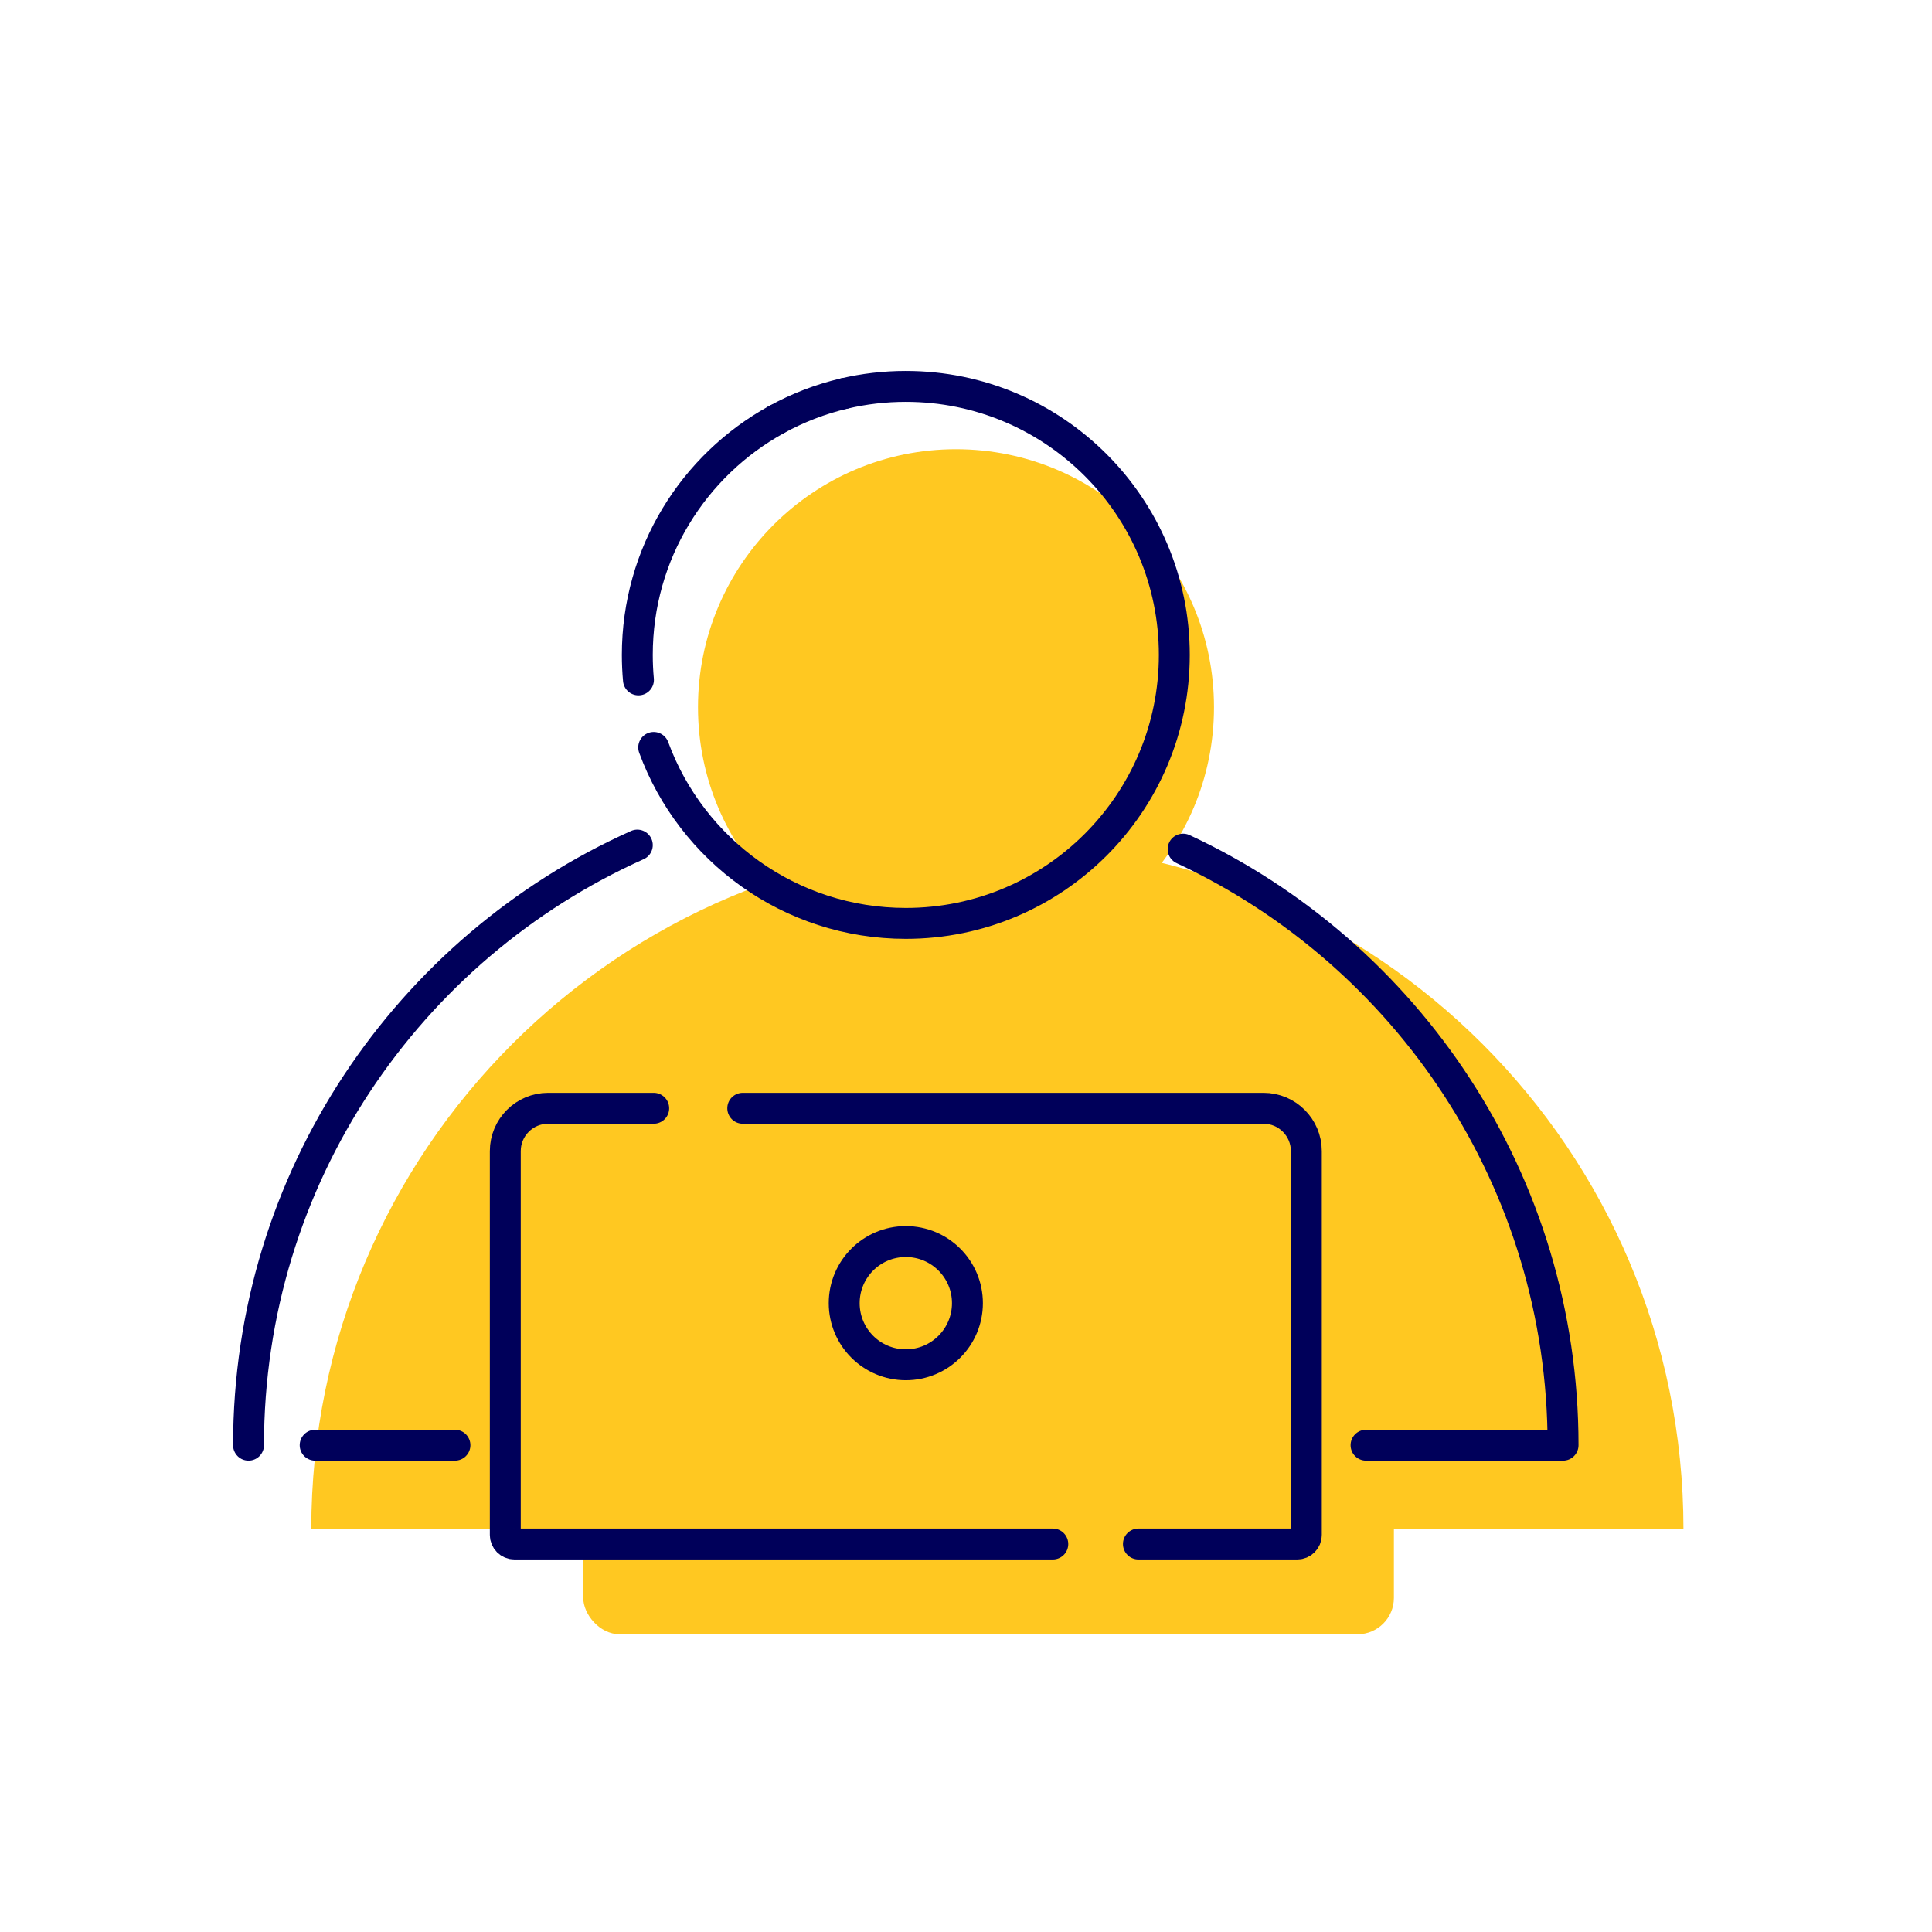 <?xml version="1.0" encoding="UTF-8"?><svg id="Ebene_2" xmlns="http://www.w3.org/2000/svg" viewBox="0 0 1000 1000"><defs><style>.cls-1{fill:#ffc821;}.cls-2{fill:none;stroke:#00005a;stroke-linecap:round;stroke-linejoin:round;stroke-width:16px;}</style></defs><rect class="cls-1" x="301.89" y="613.92" width="419.59" height="231.97" rx="18.82" ry="18.82"/><circle class="cls-1" cx="494.82" cy="366.06" r="133.54"/><path class="cls-1" d="m516.24,436.36c-196.13,0-355.12,158.99-355.12,355.12h710.23c0-196.13-158.99-355.12-355.12-355.12Z"/><path class="cls-2" d="m436.95,203.69c-12.4,2.91-24.16,7.49-35.04,13.47"/><path class="cls-2" d="m338.35,386.87c19.51,53.16,70.58,91.08,130.5,91.08,76.75,0,138.97-62.22,138.97-138.97s-62.22-138.97-138.97-138.97c-10.98,0-21.65,1.27-31.89,3.68"/><path class="cls-2" d="m401.91,217.17c-42.94,23.64-72.04,69.33-72.04,121.82,0,4.36.2,8.67.59,12.92"/><path class="cls-2" d="m329.87,437.42c-118.6,53.15-201.23,172.23-201.23,310.61"/><path class="cls-2" d="m707.06,748.03h101.98c0-136.6-80.51-254.39-196.66-308.52"/><line class="cls-2" x1="163.13" y1="748.03" x2="235.48" y2="748.03"/><path class="cls-2" d="m544.93,799.18h-278.69c-2.6,0-4.7-2.11-4.7-4.7v-198.66c0-12.25,9.93-22.18,22.18-22.18h54.64"/><path class="cls-2" d="m384.45,573.64h269.53c12.25,0,22.18,9.93,22.18,22.18v198.66c0,2.6-2.11,4.7-4.7,4.7h-82.22"/><circle class="cls-2" cx="468.85" cy="674.52" r="31.89"/></svg>